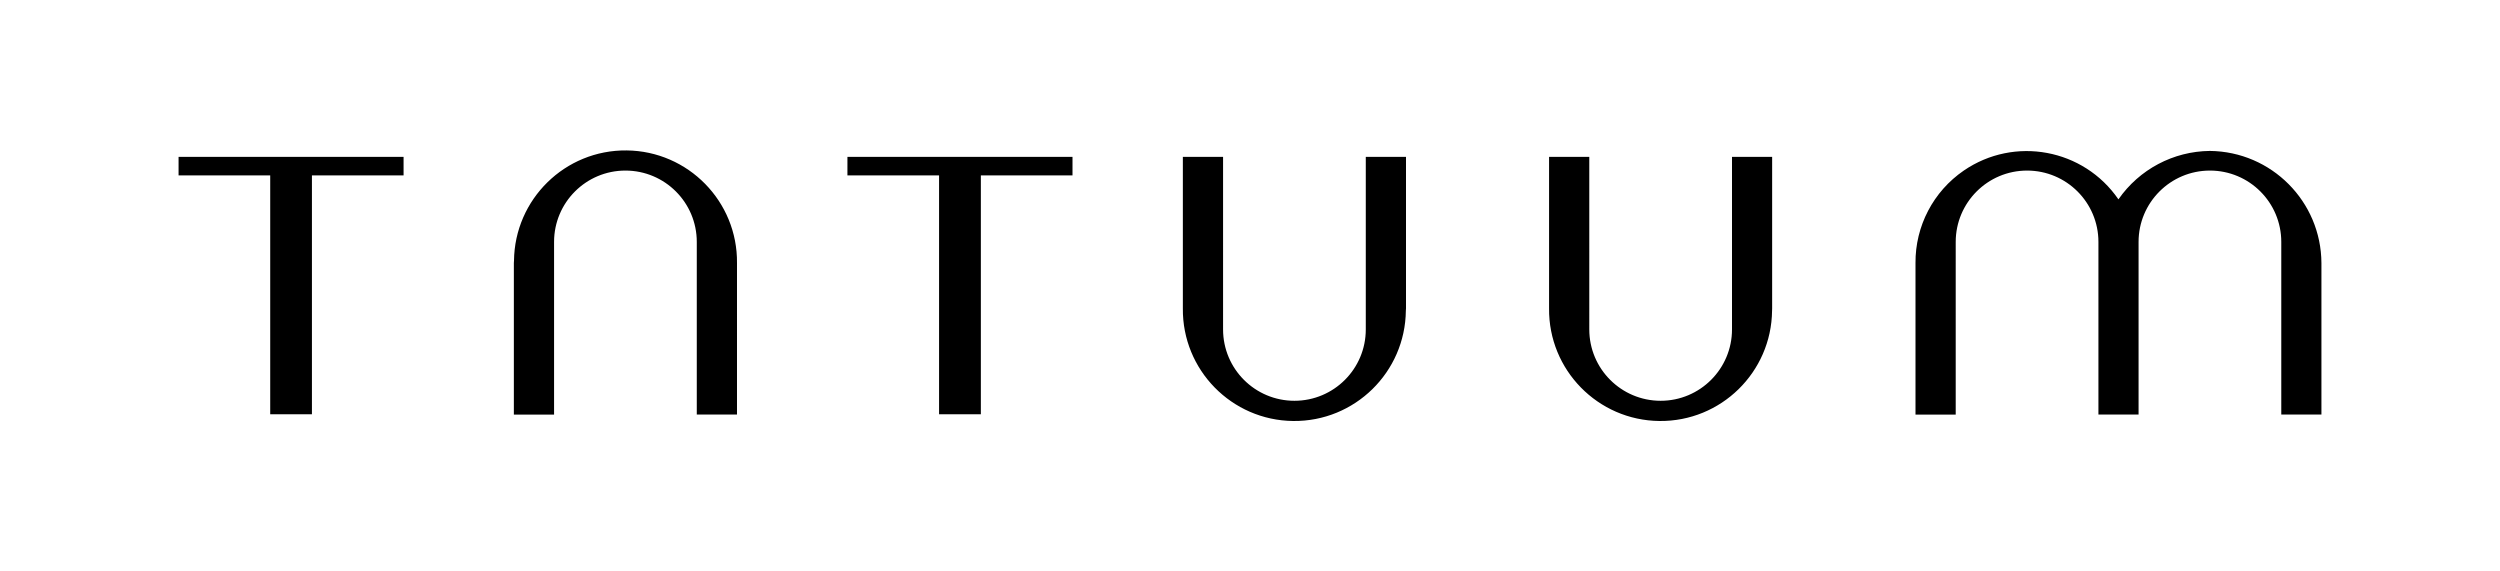<?xml version="1.0" encoding="utf-8"?>
<!-- Generator: Adobe Illustrator 16.0.0, SVG Export Plug-In . SVG Version: 6.00 Build 0)  -->
<!DOCTYPE svg PUBLIC "-//W3C//DTD SVG 1.1//EN" "http://www.w3.org/Graphics/SVG/1.1/DTD/svg11.dtd">
<svg xmlns="http://www.w3.org/2000/svg" xmlns:xlink="http://www.w3.org/1999/xlink" version="1.1" id="tatuum-logo" x="0px" y="0px" width="350" height="80" viewBox="0 0 350 80" enable-background="new 0 0 350 80" xml:space="preserve">
<path d="M118.64,21.96h31.51v2.6h-12.83V58h-5.85V24.56h-12.83V21.96z M71.94,36.83v21.21h5.63V33.87c0-5.52,4.47-9.99,9.99-9.99  c5.52,0,9.99,4.47,9.99,9.99v24.16h5.63V36.83c0.09-8.62-6.83-15.68-15.45-15.77c-8.62-0.09-15.68,6.83-15.77,15.45  C71.94,36.62,71.94,36.72,71.94,36.83 M196.84,43.17V21.96h-5.63v24.16c0,5.52-4.47,9.99-9.99,9.99c-5.52,0-9.99-4.47-9.99-9.99  V21.96h-5.63v21.21c-0.09,8.62,6.83,15.68,15.45,15.77c8.62,0.09,15.68-6.83,15.77-15.45C196.83,43.38,196.83,43.28,196.84,43.17   M248.1,43.17V21.96h-5.62v24.16c0,5.51-4.47,9.99-9.99,9.99c-5.51,0-9.99-4.47-9.99-9.99V21.96h-5.63v21.21  c-0.09,8.62,6.83,15.68,15.45,15.77c8.62,0.09,15.68-6.83,15.77-15.45C248.1,43.38,248.1,43.28,248.1,43.17 M56.5,21.96H25v2.6  h12.83V58h5.84V24.56h12.83L56.5,21.96z M309.38,21.13c-5.11,0.05-9.88,2.58-12.8,6.78c-4.87-7.09-14.56-8.89-21.65-4.03  c-4.27,2.93-6.8,7.78-6.76,12.95v21.21h5.63V33.87c0-5.51,4.47-9.99,9.99-9.99c5.52,0,9.99,4.47,9.99,9.99v24.16h5.62V33.87  c0-5.51,4.47-9.99,9.99-9.99s9.99,4.47,9.99,9.99v24.16H325V36.83C324.96,28.21,318.01,21.22,309.38,21.13"/>
</svg>
